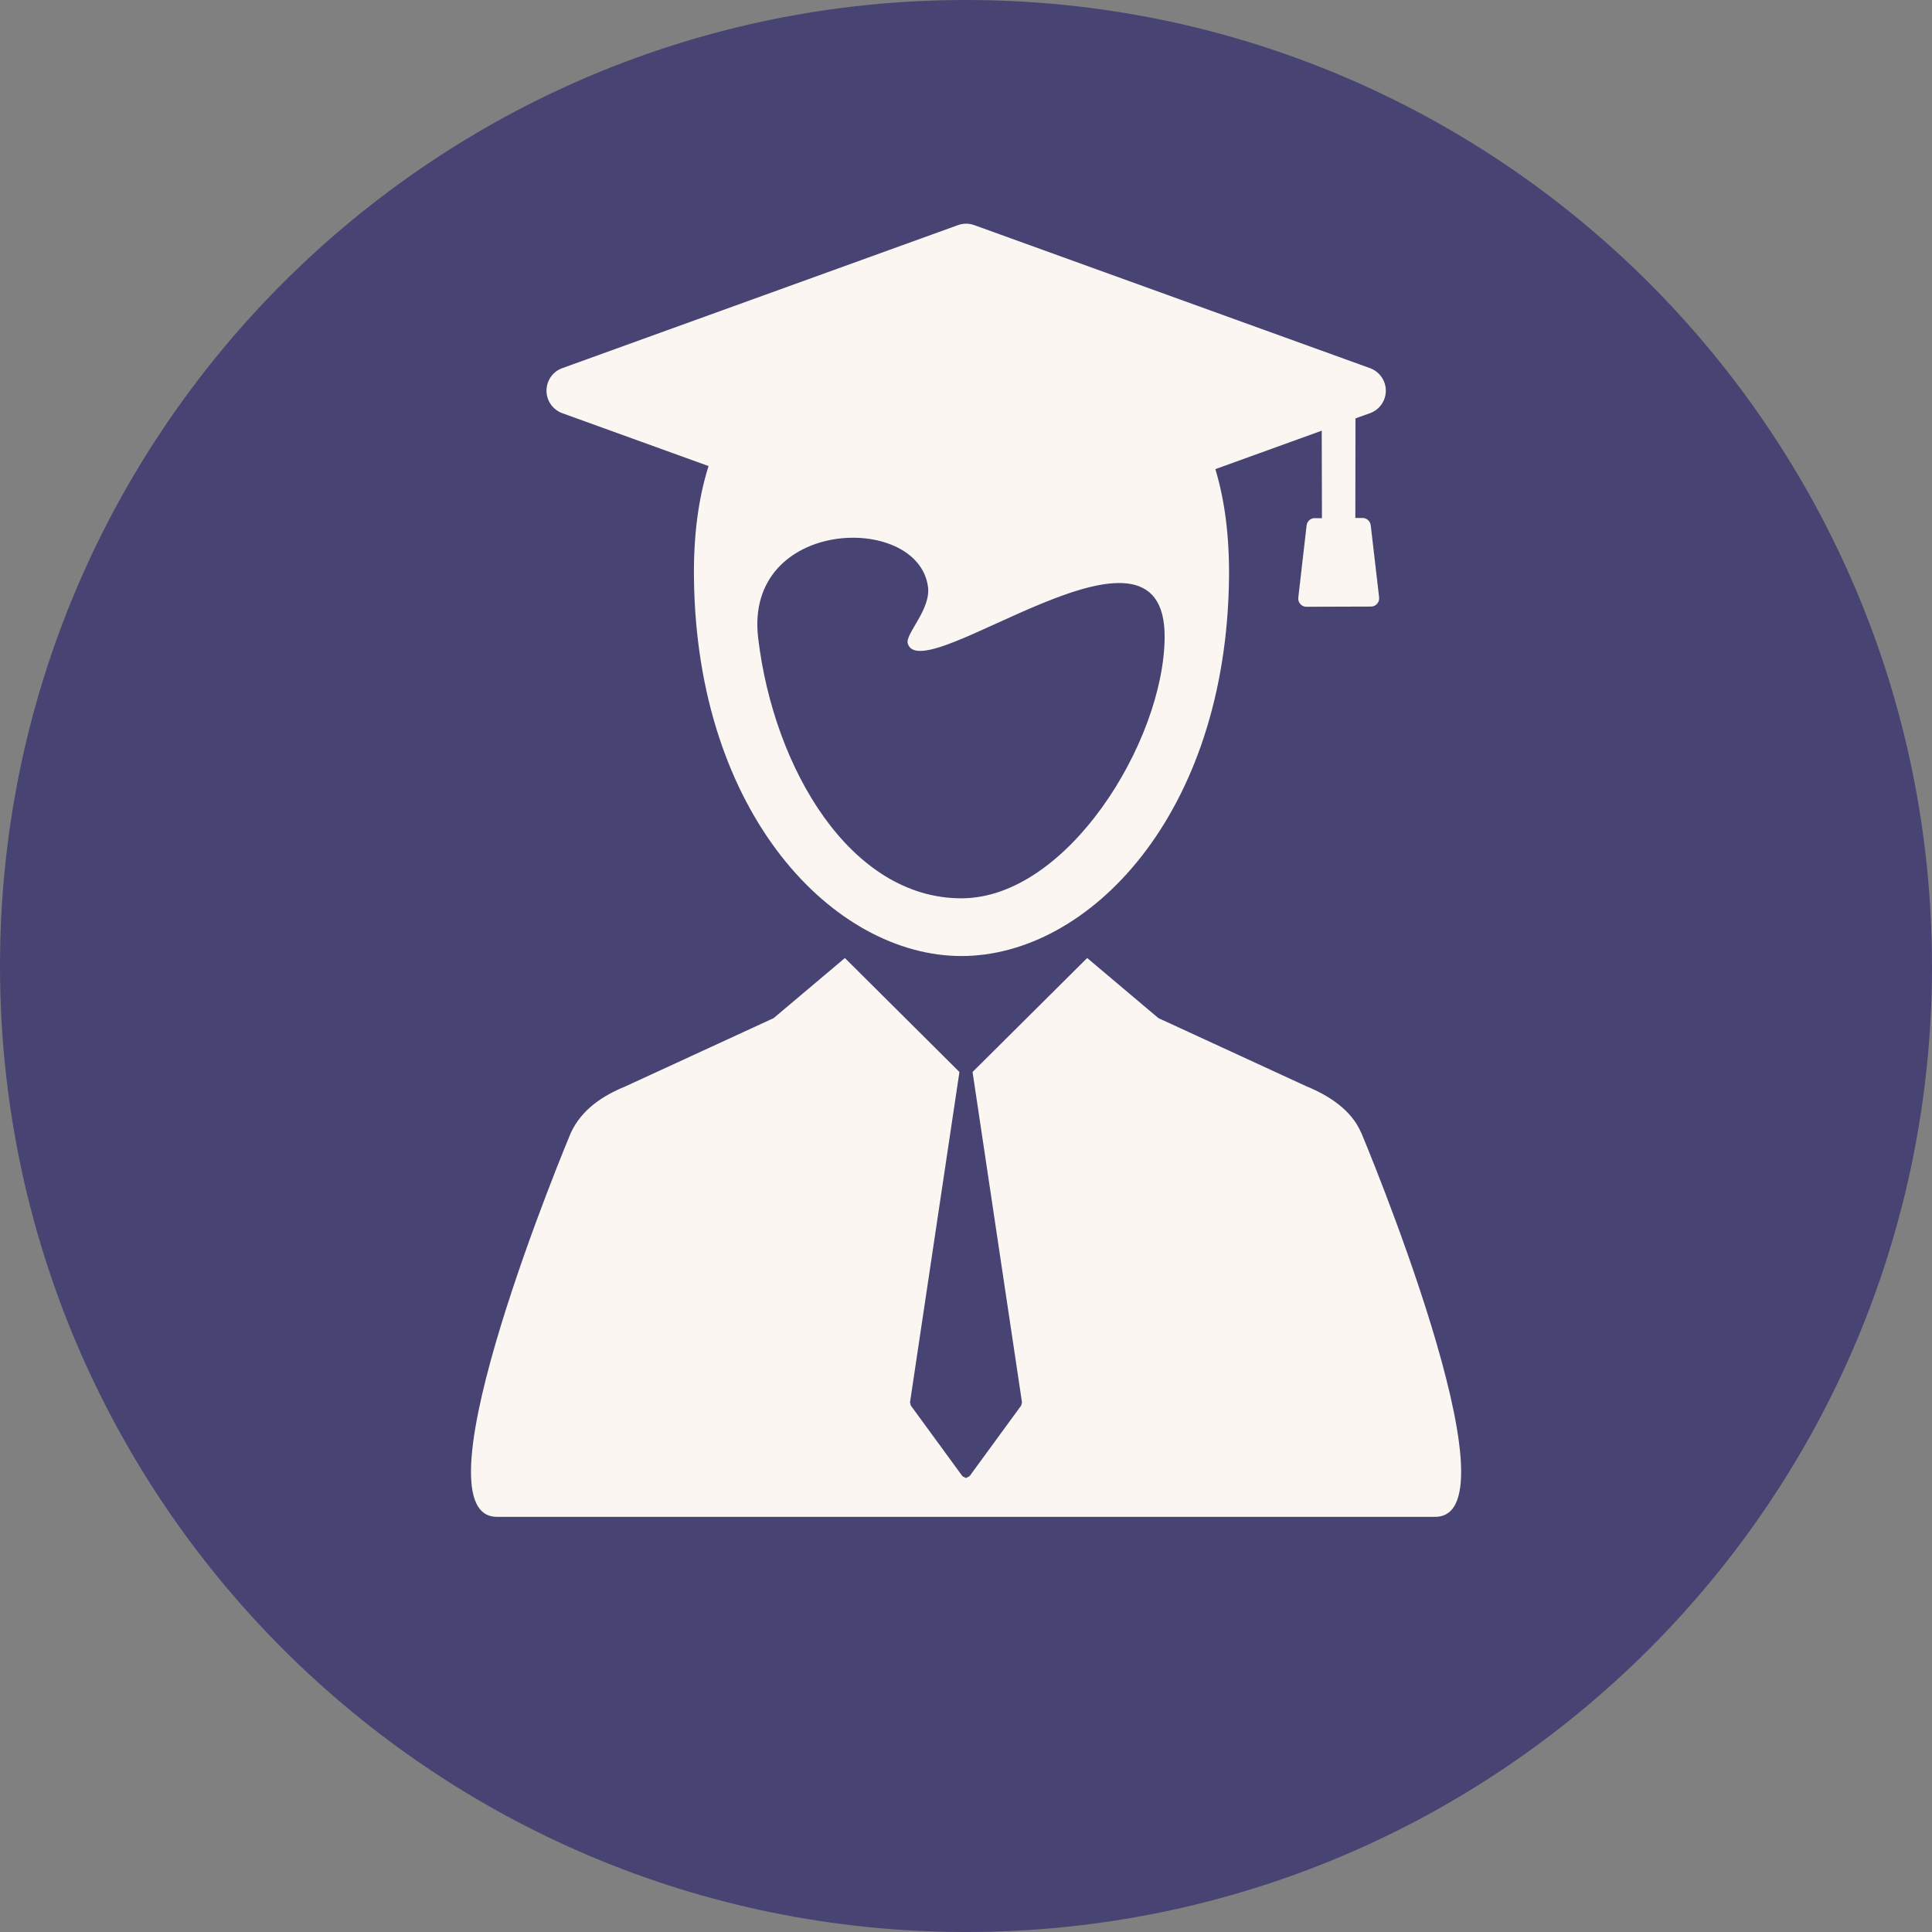 <svg width="150" height="150" viewBox="0 0 150 150" fill="none" xmlns="http://www.w3.org/2000/svg">
<rect x="0" y="0" width="150" height="150" fill="#808080" stroke="none"/>
<path d="M150 75.002C150 116.424 116.424 150 75.002 150C33.58 150 0 116.42 0 75.002C0 33.583 33.58 0 74.998 0C116.417 0 149.997 33.58 149.997 74.998" fill="#474372"/>
<path d="M105.687 87.961C104.945 86.185 103.162 85.05 101.457 84.352L89.941 79.047L84.408 74.38L75.515 83.223H75.508L79.346 108.873L79.285 109.125L75.273 114.614L74.998 114.752L74.726 114.614L70.714 109.125L70.654 108.873L74.491 83.223H74.484L65.597 74.38L60.065 79.047L48.546 84.352C46.84 85.05 45.169 86.111 44.316 87.961C44.316 87.961 31.796 117.767 38.585 117.767H111.424C118.216 117.767 105.694 87.961 105.694 87.961" fill="#FBF6F1"/>
<path d="M74.639 69.744C66.011 69.744 60.062 59.639 58.864 49.537C57.749 40.197 71.262 39.764 72.048 45.552C72.289 47.331 70.245 49.238 70.48 49.973C71.621 53.602 90.553 38.129 90.422 49.533C90.335 57.584 82.865 69.744 74.646 69.744H74.639ZM106.497 47.093C106.671 47.076 106.829 46.992 106.936 46.858C107.044 46.723 107.094 46.549 107.074 46.381C106.95 45.28 106.816 44.182 106.691 43.081L106.423 40.778C106.379 40.435 106.074 40.187 105.728 40.217H105.228L105.238 32.485L105.496 32.391L106.369 32.079C107.104 31.814 107.595 31.115 107.595 30.333C107.595 29.551 107.104 28.852 106.369 28.584L75.64 17.478C75.237 17.33 74.787 17.33 74.378 17.478L43.652 28.584C42.916 28.849 42.43 29.547 42.43 30.333C42.43 31.119 42.92 31.81 43.652 32.079L55.013 36.185C54.21 38.716 53.844 41.614 53.878 44.843C54.076 63.248 64.762 74.226 74.65 74.226C84.537 74.226 95.216 63.248 95.421 44.843C95.451 41.714 95.109 38.901 94.36 36.423L102.619 33.438L102.636 40.23H102.136C101.79 40.197 101.484 40.449 101.444 40.794L100.799 46.398C100.779 46.569 100.83 46.74 100.937 46.874C101.044 47.009 101.206 47.093 101.373 47.109" fill="#FBF6F1"/>
</svg>

